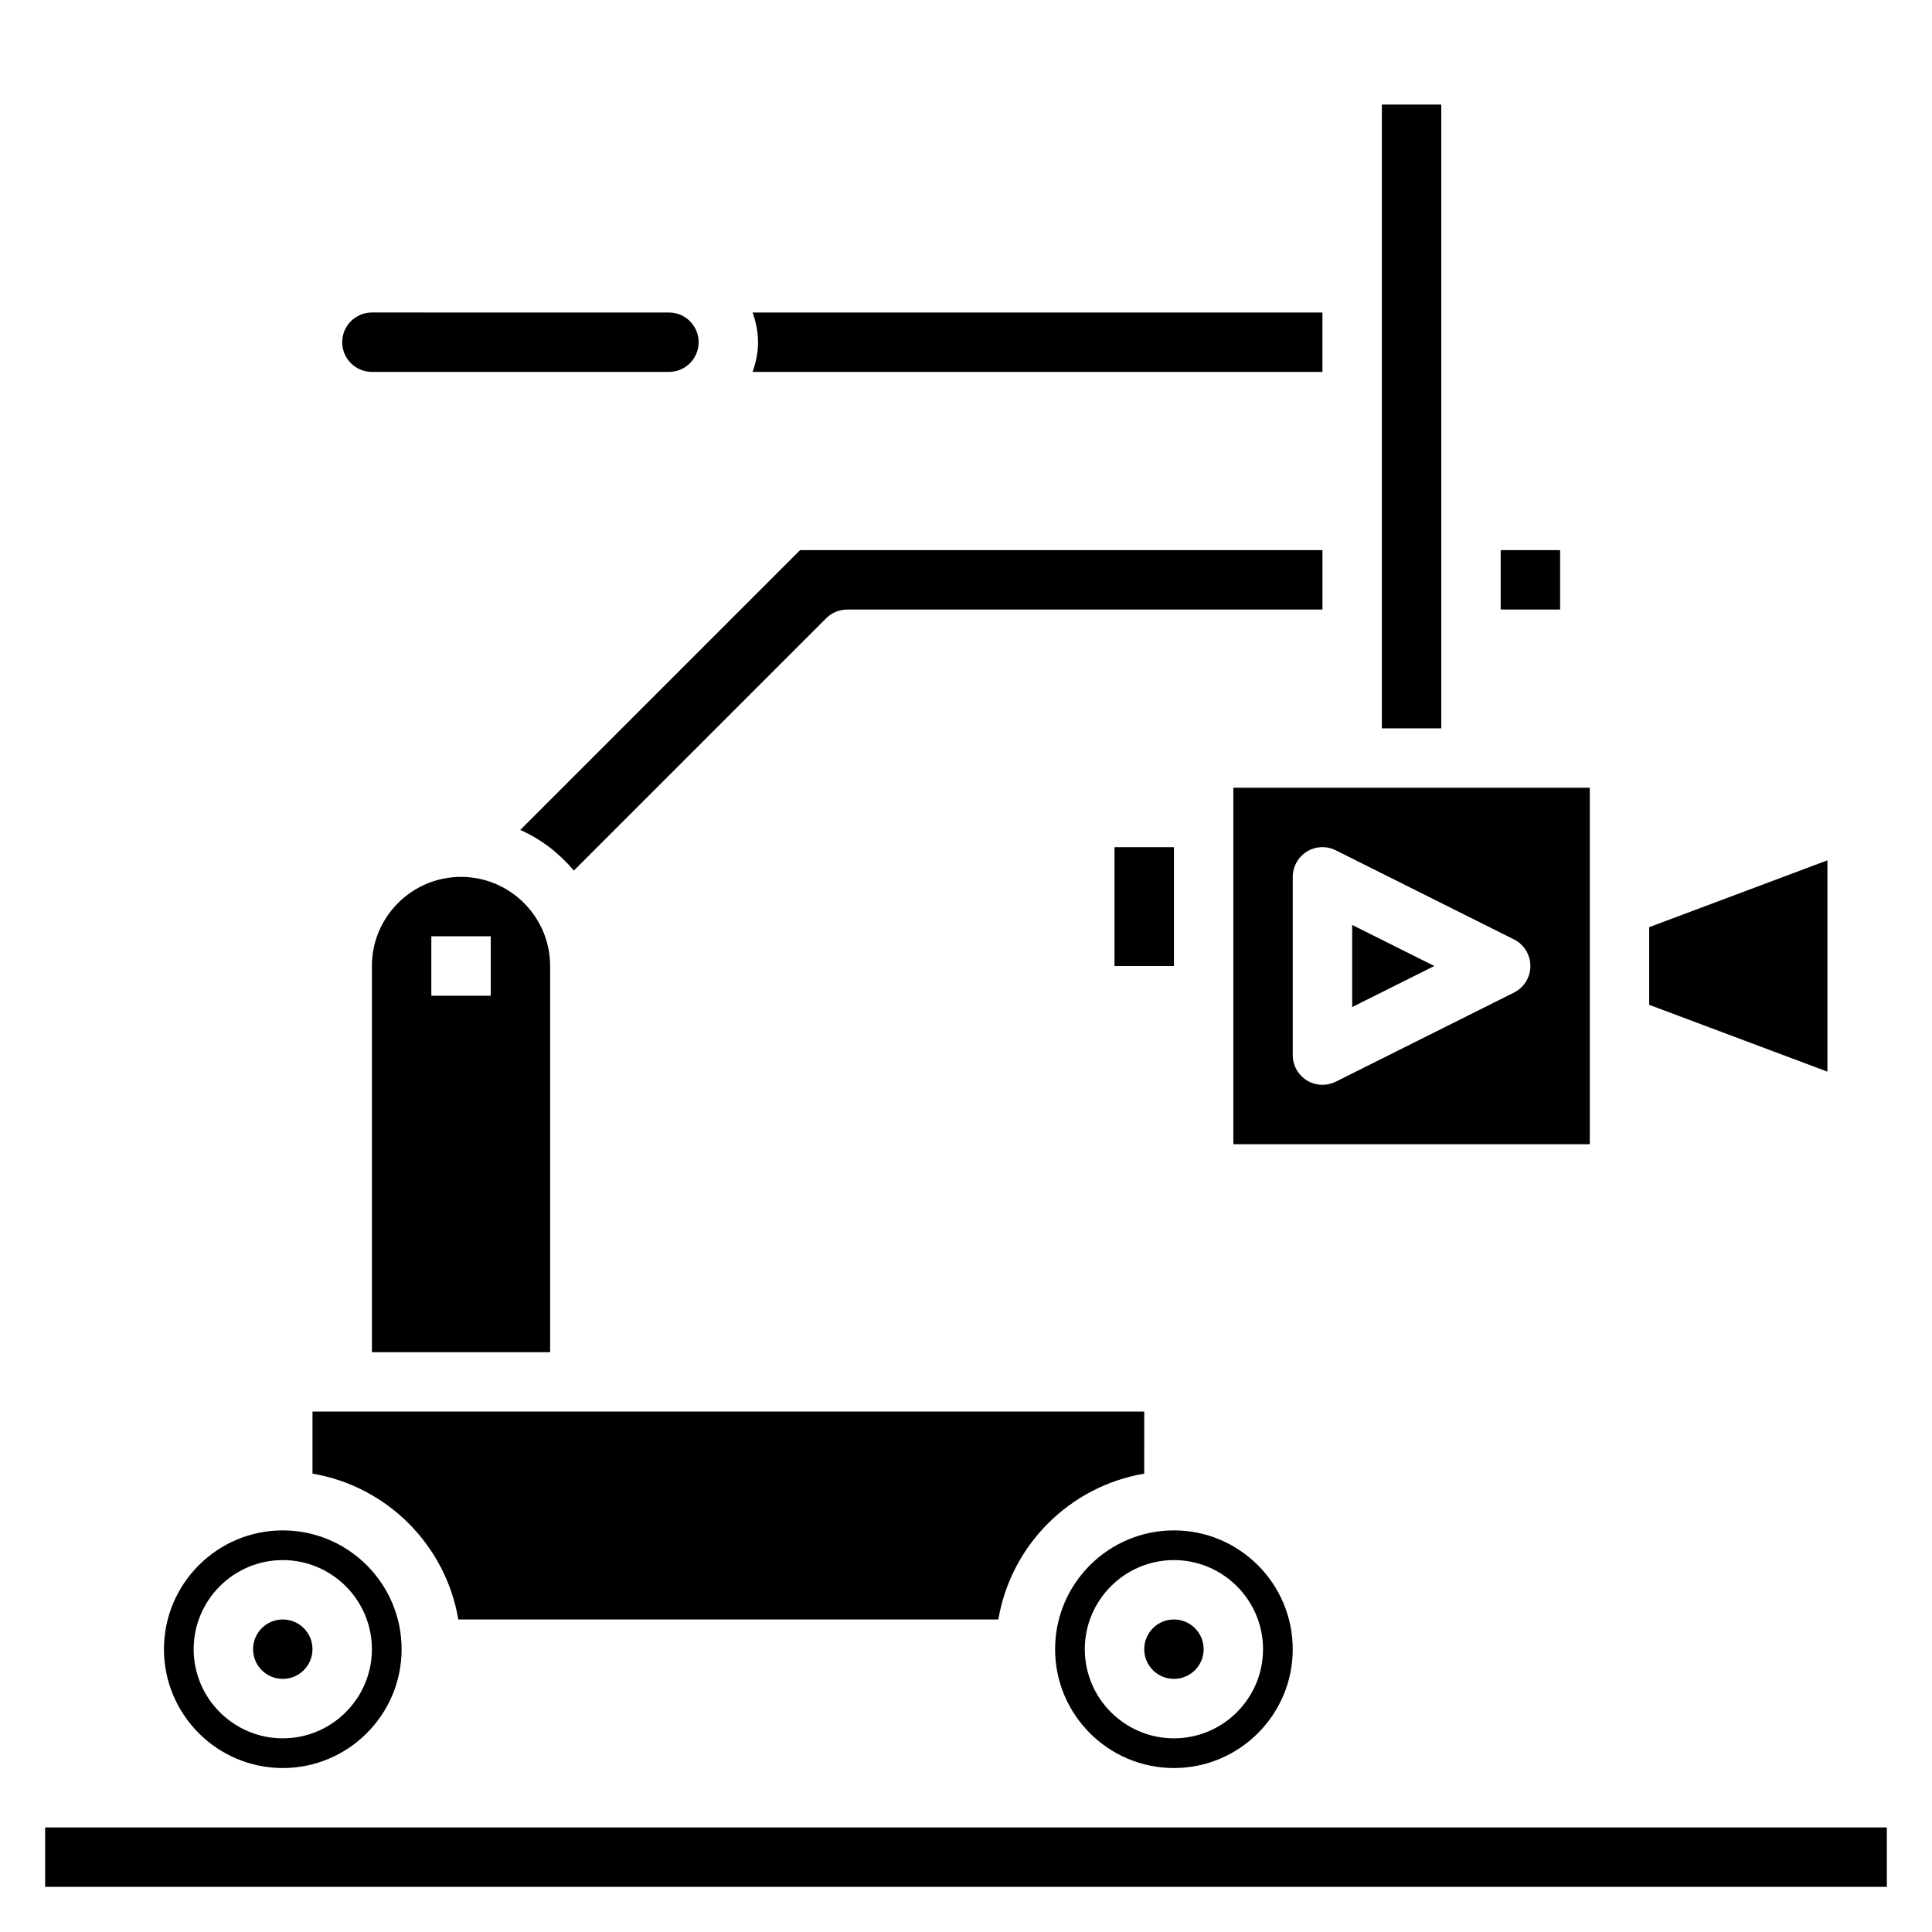 <?xml version="1.0" encoding="UTF-8"?>
<!-- Uploaded to: SVG Repo, www.svgrepo.com, Generator: SVG Repo Mixer Tools -->
<svg fill="#000000" width="800px" height="800px" version="1.1" viewBox="144 144 512 512" xmlns="http://www.w3.org/2000/svg">
 <g>
  <path d="m155.96 628.29h488.07v15.742h-488.07z"/>
  <path d="m242.56 400v102.34h47.23v-102.34c0-13.02-10.598-23.617-23.617-23.617s-23.613 10.594-23.613 23.617zm31.488 7.871h-15.742v-15.742h15.742z"/>
  <path d="m439.36 368.51h15.742v31.488h-15.742z"/>
  <path d="m226.81 581.05c0 4.348-3.523 7.871-7.871 7.871s-7.871-3.523-7.871-7.871c0-4.348 3.523-7.871 7.871-7.871s7.871 3.523 7.871 7.871"/>
  <path d="m218.94 549.57c-17.367 0-31.488 14.121-31.488 31.488 0 17.367 14.121 31.488 31.488 31.488 17.367 0 31.488-14.121 31.488-31.488 0-17.367-14.121-31.488-31.488-31.488zm0 55.105c-13.02 0-23.617-10.598-23.617-23.617 0-13.02 10.598-23.617 23.617-23.617 13.02 0 23.617 10.598 23.617 23.617 0 13.02-10.598 23.617-23.617 23.617z"/>
  <path d="m541.7 289.79h15.742v15.742h-15.742z"/>
  <path d="m510.21 171.71h15.742v165.31h-15.742z"/>
  <path d="m296.08 374.71 66.863-66.863c1.477-1.484 3.484-2.309 5.57-2.309h125.95v-15.742l-138.44-0.004-74.156 74.156c5.562 2.434 10.34 6.195 14.211 10.762z"/>
  <path d="m462.98 581.05c0 4.348-3.527 7.871-7.875 7.871-4.348 0-7.871-3.523-7.871-7.871 0-4.348 3.523-7.871 7.871-7.871 4.348 0 7.875 3.523 7.875 7.871"/>
  <path d="m455.1 549.57c-17.367 0-31.488 14.121-31.488 31.488 0 17.367 14.121 31.488 31.488 31.488 17.367 0 31.488-14.121 31.488-31.488 0-17.367-14.121-31.488-31.488-31.488zm0 55.105c-13.02 0-23.617-10.598-23.617-23.617 0-13.02 10.598-23.617 23.617-23.617 13.02 0 23.617 10.598 23.617 23.617 0 13.02-10.598 23.617-23.617 23.617z"/>
  <path d="m470.85 447.23h94.465v-94.465h-94.465zm15.742-70.848c0-2.731 1.418-5.258 3.731-6.699 2.32-1.449 5.227-1.559 7.66-0.348l47.23 23.617c2.672 1.34 4.356 4.062 4.356 7.047s-1.684 5.707-4.352 7.047l-47.23 23.617c-1.113 0.547-2.316 0.824-3.523 0.824-1.441 0-2.875-0.395-4.141-1.172-2.312-1.441-3.731-3.969-3.731-6.703z"/>
  <path d="m447.23 518.08h-220.42v16.453c19.734 3.328 35.312 18.918 38.652 38.652h143.11c3.328-19.734 18.918-35.312 38.652-38.652z"/>
  <path d="m581.05 389.71v20.578l47.234 17.711v-56.004z"/>
  <path d="m502.34 389.12v21.758l21.758-10.879z"/>
  <path d="m242.56 242.56h78.719c4.336 0 7.871-3.527 7.871-7.871s-3.535-7.871-7.871-7.871l-78.719-0.004c-4.336 0-7.871 3.527-7.871 7.871 0 4.348 3.531 7.875 7.871 7.875z"/>
  <path d="m344.89 234.69c0 2.769-0.566 5.398-1.449 7.871h151.02v-15.742l-151.02-0.004c0.883 2.473 1.449 5.102 1.449 7.875z"/>
 </g>
</svg>